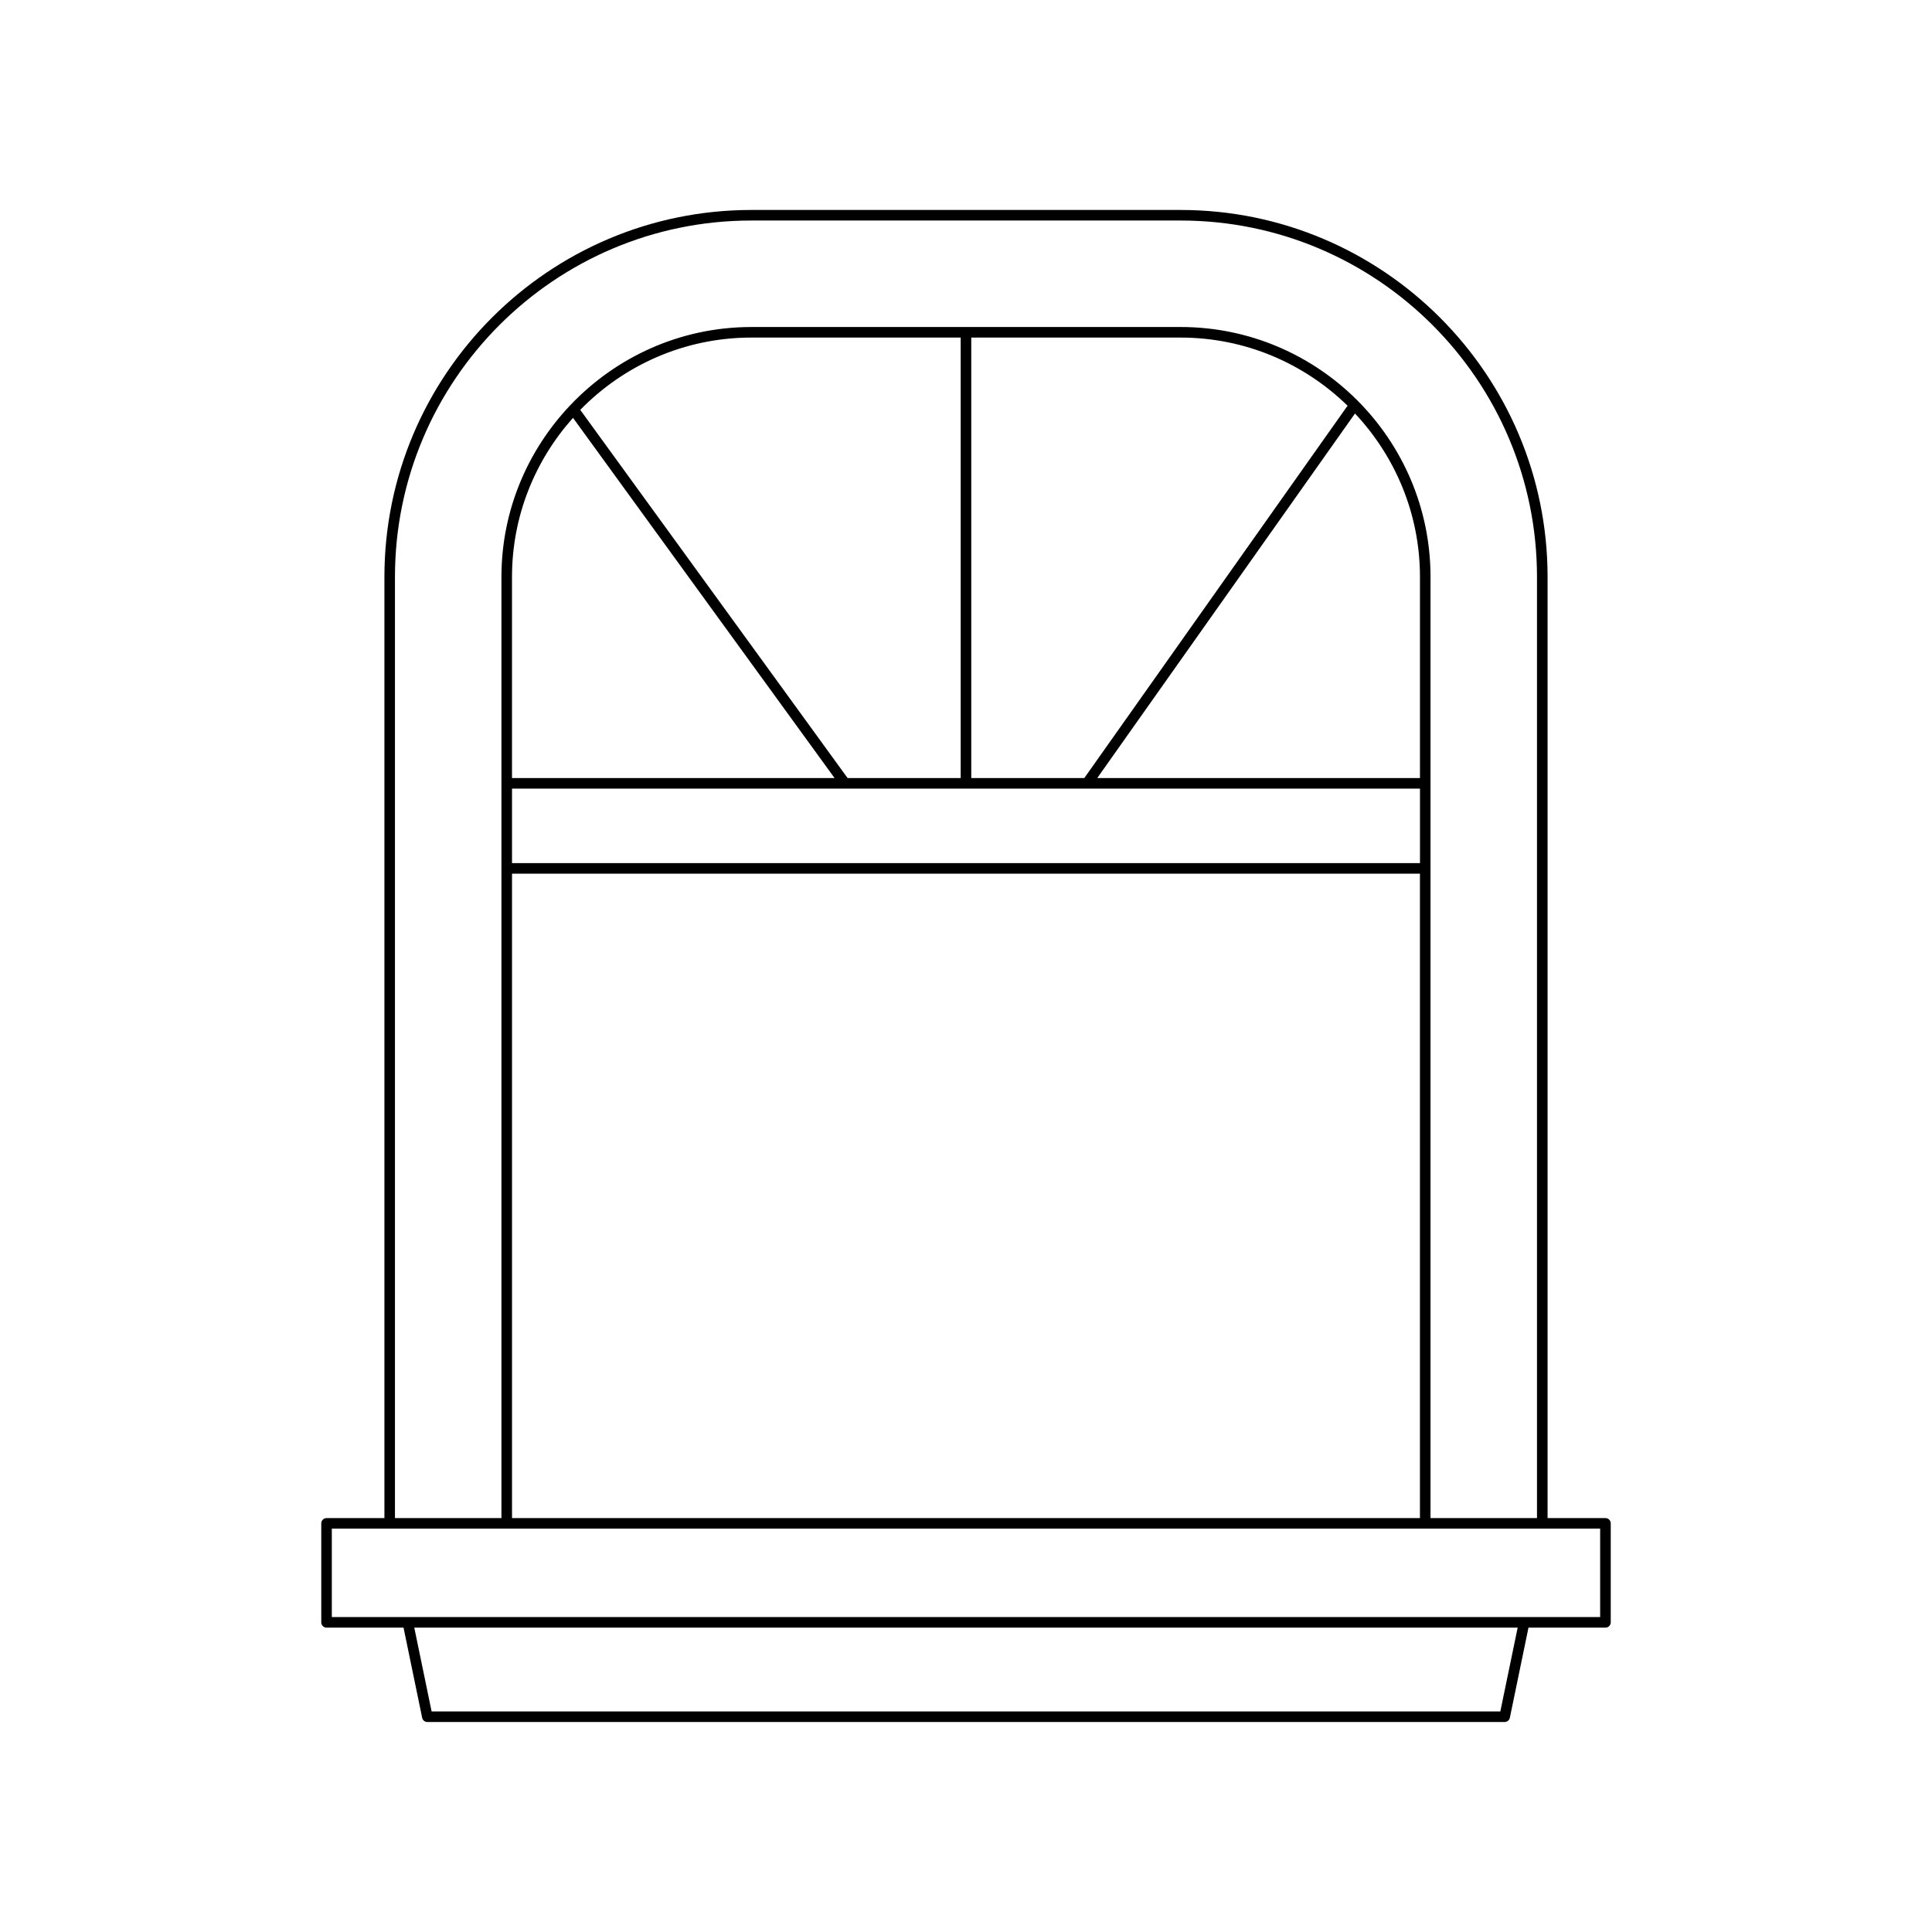 <?xml version="1.0" encoding="UTF-8"?>
<!-- Uploaded to: SVG Repo, www.svgrepo.com, Generator: SVG Repo Mixer Tools -->
<svg fill="#000000" width="800px" height="800px" version="1.1" viewBox="144 144 512 512" xmlns="http://www.w3.org/2000/svg">
 <path d="m569.46 546.31h-15.336v-249.42c0-53.621-43.625-97.246-97.25-97.246h-113.75c-53.621 0-97.25 43.625-97.25 97.246v249.42h-15.336c-0.773 0-1.398 0.629-1.398 1.398v26.234c0 0.77 0.625 1.398 1.398 1.398h20.402l4.941 23.895c0.133 0.652 0.707 1.113 1.371 1.113h285.5c0.664 0 1.234-0.465 1.371-1.113l4.941-23.895h20.402c0.773 0 1.398-0.629 1.398-1.398v-26.234c-0.004-0.77-0.629-1.398-1.402-1.398zm-320.79-249.42c0-52.082 42.371-94.449 94.449-94.449h113.75c52.082 0 94.449 42.367 94.449 94.449v249.42h-28.219l0.004-249.42c0-36.516-29.711-66.23-66.23-66.23l-113.75 0.004c-18.875 0-35.891 7.981-47.965 20.691-0.008 0.004-0.016 0-0.023 0.004-0.02 0.016-0.016 0.043-0.039 0.062-11.25 11.875-18.207 27.859-18.207 45.473v249.42h-28.219zm31.02 75.844v-19.746h240.62v19.746zm240.61 2.801v170.77h-240.61v-170.77zm-155.13-25.344h-85.484v-53.301c0-16.191 6.148-30.938 16.168-42.156zm-67.395-97.57c11.523-11.801 27.582-19.16 45.344-19.16h55.473v116.73h-29.973zm103.62 97.57v-116.73h55.477c17.23 0 32.855 6.926 44.301 18.113-0.051 0.051-0.129 0.047-0.168 0.105l-69.652 98.512zm33.387 0 68.305-96.609c10.645 11.348 17.219 26.559 17.219 43.309v53.301zm106.82 247.36h-283.22l-4.594-22.211h292.41zm26.453-25.012h-336.12v-23.438h336.12z"/>
</svg>